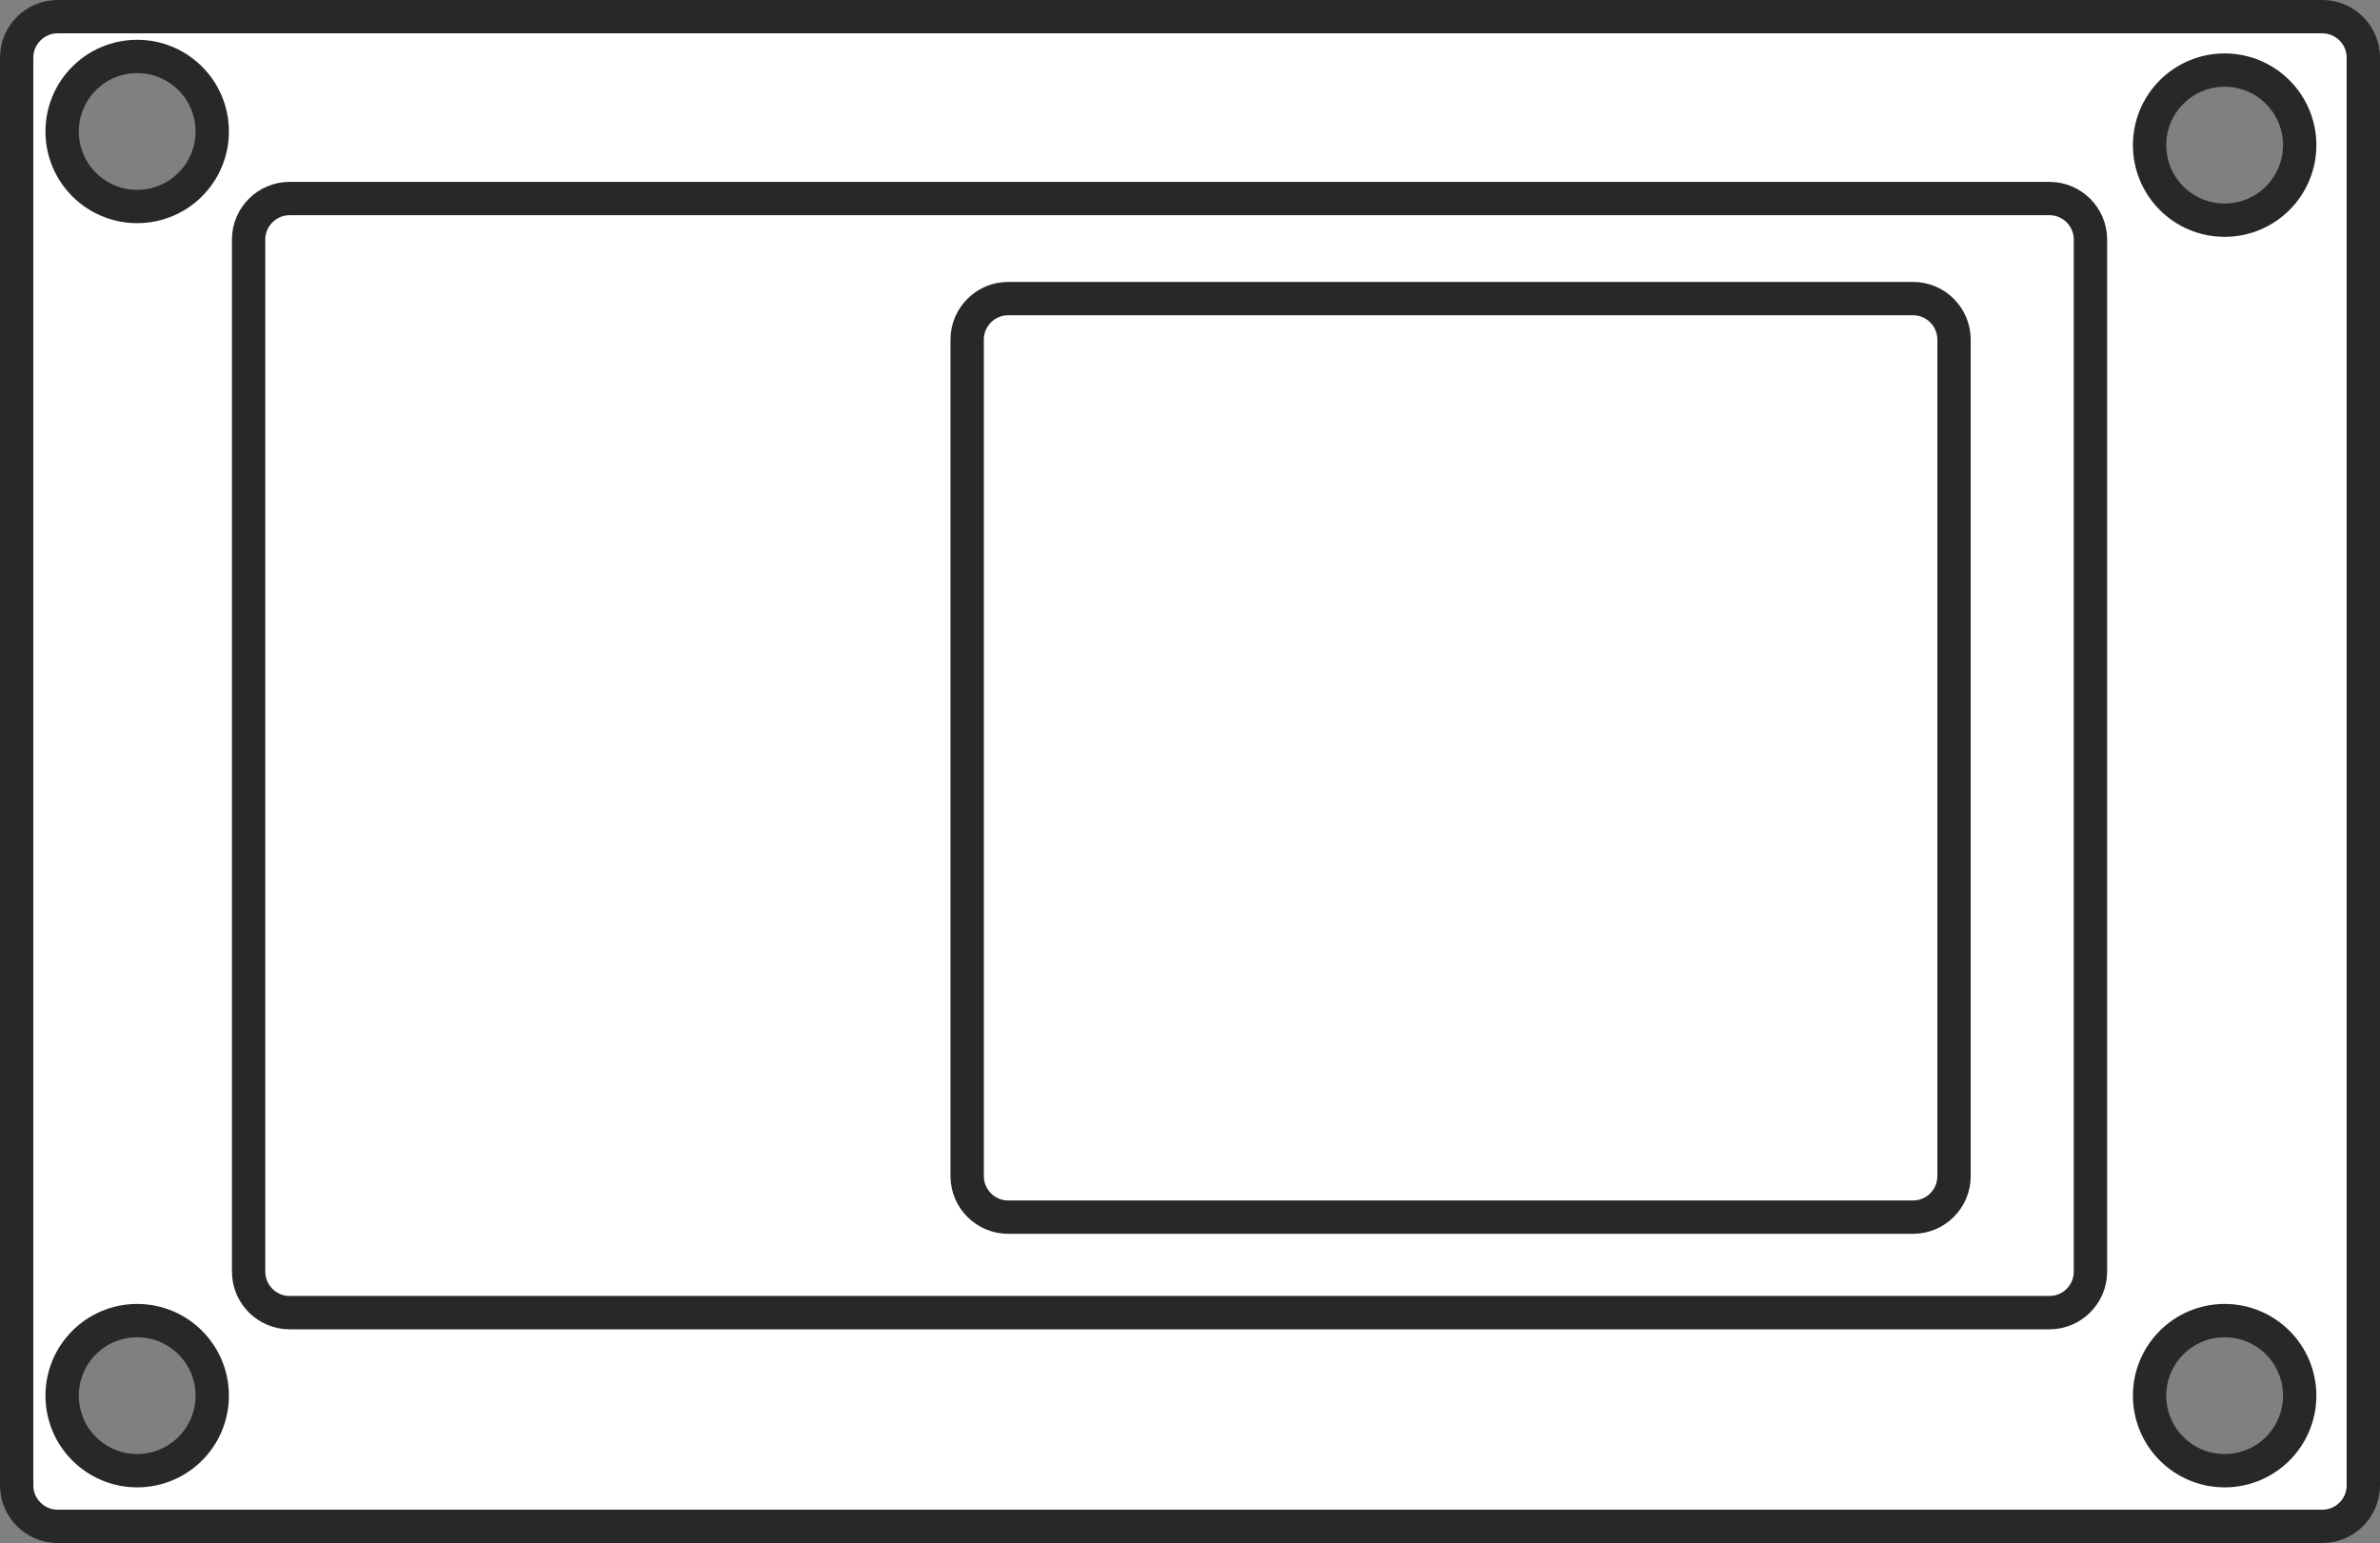<?xml version="1.0" encoding="iso-8859-1"?>
<!-- Generator: Adobe Illustrator 28.1.0, SVG Export Plug-In . SVG Version: 6.00 Build 0)  -->
<svg version="1.1" id="image_1_" xmlns="http://www.w3.org/2000/svg" xmlns:xlink="http://www.w3.org/1999/xlink" x="0px" y="0px"
	 width="57.112px" height="37.032px" viewBox="0 0 57.112 37.032" enable-background="new 0 0 57.112 37.032"
	 xml:space="preserve">
<rect x="0" y="0" width="57.112" height="37.032" fill="#808080" stroke="none"/>
<path fill="#FFFFFF" stroke="#262829" stroke-width="0.8" d="M55.73,36.632H1.382c-0.54,0-0.982-0.442-0.982-0.982V1.382
	C0.4,0.842,0.842,0.4,1.382,0.4h54.348c0.54,0,0.982,0.442,0.982,0.982v34.268
	C56.712,36.19,56.27,36.632,55.73,36.632z M53.384,1.682c-0.995,0-1.801,0.806-1.801,1.801
	s0.806,1.801,1.801,1.801c0.995,0,1.801-0.806,1.801-1.801S54.378,1.682,53.384,1.682z M53.384,31.694
	c-0.995,0-1.801,0.806-1.801,1.801s0.806,1.801,1.801,1.801c0.995,0,1.801-0.806,1.801-1.801
	S54.378,31.694,53.384,31.694z M3.292,31.694c-0.995,0-1.801,0.806-1.801,1.801s0.806,1.801,1.801,1.801
	s1.801-0.806,1.801-1.801S4.287,31.694,3.292,31.694z M3.292,1.355c-0.995,0-1.801,0.806-1.801,1.801
	S2.297,4.956,3.292,4.956s1.801-0.806,1.801-1.801S4.287,1.355,3.292,1.355z"/>
<path fill="#FFFFFF" stroke="#262829" stroke-width="0.8" d="M49.182,31.503H6.948c-0.54,0-0.982-0.442-0.982-0.982V5.747
	c0-0.54,0.442-0.982,0.982-0.982h42.234c0.54,0,0.982,0.442,0.982,0.982v24.773
	C50.164,31.061,49.722,31.503,49.182,31.503z"/>
<path fill="#FFFFFF" stroke="#262829" stroke-width="0.8" d="M45.908,29.211H24.191c-0.54,0-0.982-0.442-0.982-0.982V8.148
	c0-0.54,0.442-0.982,0.982-0.982h21.717c0.54,0,0.982,0.442,0.982,0.982v20.08
	C46.891,28.769,46.449,29.211,45.908,29.211z"/>
</svg>
